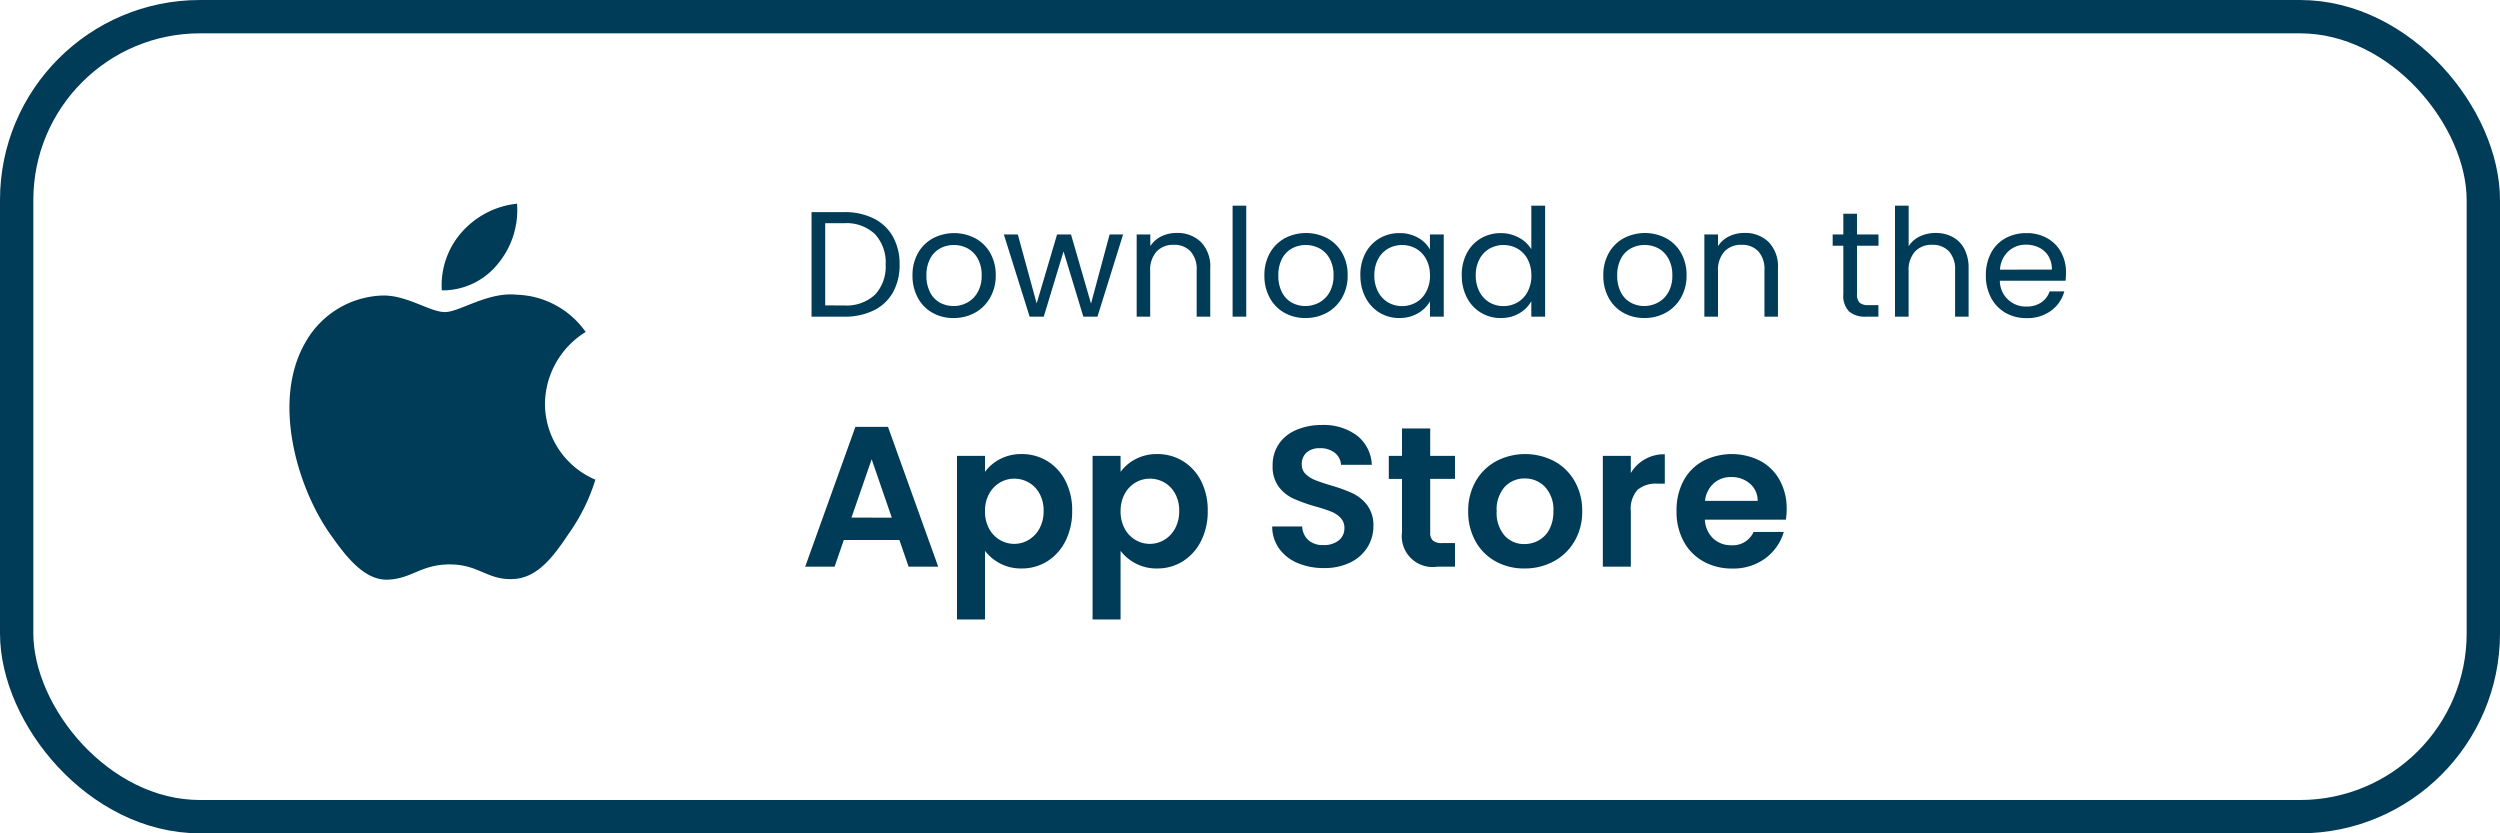 <?xml version="1.0" encoding="UTF-8"?>
<svg xmlns="http://www.w3.org/2000/svg" width="150" height="50" viewBox="0 0 150 50">
  <g id="Group_709" data-name="Group 709" transform="translate(-221 -7734.851)">
    <path id="Path_361" data-name="Path 361" d="M39.889,23.928a5.127,5.127,0,0,1,2.442-4.3,5.252,5.252,0,0,0-4.135-2.235c-1.74-.183-3.428,1.041-4.314,1.041-.9,0-2.269-1.023-3.74-.993a5.505,5.505,0,0,0-4.634,2.826c-2,3.469-.51,8.567,1.41,11.37.961,1.374,2.083,2.907,3.552,2.853,1.437-.059,1.974-.915,3.709-.915,1.719,0,2.223.915,3.721.881,1.542-.024,2.514-1.38,3.441-2.765a11.326,11.326,0,0,0,1.573-3.2A4.96,4.96,0,0,1,39.889,23.928Zm-2.831-8.381a5.043,5.043,0,0,0,1.155-3.616,5.14,5.14,0,0,0-3.324,1.719A4.8,4.8,0,0,0,33.7,17.132,4.247,4.247,0,0,0,37.058,15.547Z" transform="translate(213.809 7735.141)" fill="#003b57"></path>
    <g id="Rectangle_632" data-name="Rectangle 632" transform="translate(221 7734.851)" fill="none" stroke="#003b57" stroke-width="2">
      <rect width="150" height="50" rx="12" stroke="none"></rect>
      <rect x="1" y="1" width="148" height="48" rx="11" fill="none"></rect>
    </g>
    <path id="Path_549" data-name="Path 549" d="M2.646,2.727a3.873,3.873,0,0,1,1.778.383A2.688,2.688,0,0,1,5.576,4.2a3.355,3.355,0,0,1,.4,1.674,3.33,3.33,0,0,1-.4,1.67,2.641,2.641,0,0,1-1.152,1.08A3.951,3.951,0,0,1,2.646,9H.693V2.727Zm0,5.6A2.5,2.5,0,0,0,4.5,7.681a2.45,2.45,0,0,0,.639-1.8A2.5,2.5,0,0,0,4.5,4.05a2.473,2.473,0,0,0-1.85-.657H1.512V8.325Zm6.561.756a2.525,2.525,0,0,1-1.255-.315,2.243,2.243,0,0,1-.882-.9A2.746,2.746,0,0,1,6.75,6.525a2.667,2.667,0,0,1,.328-1.337,2.264,2.264,0,0,1,.9-.891,2.748,2.748,0,0,1,2.538,0,2.272,2.272,0,0,1,.9.887,2.66,2.66,0,0,1,.328,1.341A2.628,2.628,0,0,1,11.4,7.871a2.339,2.339,0,0,1-.913.9A2.619,2.619,0,0,1,9.207,9.081Zm0-.72a1.729,1.729,0,0,0,.828-.207,1.575,1.575,0,0,0,.625-.621A1.989,1.989,0,0,0,10.9,6.525a2.02,2.02,0,0,0-.234-1.008,1.532,1.532,0,0,0-.612-.616,1.767,1.767,0,0,0-1.643,0,1.485,1.485,0,0,0-.6.616,2.086,2.086,0,0,0-.225,1.008,2.142,2.142,0,0,0,.22,1.017,1.466,1.466,0,0,0,.59.616A1.656,1.656,0,0,0,9.207,8.361ZM19.386,4.068,17.847,9H17L15.813,5.085,14.625,9h-.846L12.231,4.068h.837L14.2,8.208l1.224-4.14h.837l1.2,4.149,1.116-4.149Zm3.213-.09a2,2,0,0,1,1.458.544,2.1,2.1,0,0,1,.558,1.571V9H23.8V6.21a1.586,1.586,0,0,0-.369-1.13,1.318,1.318,0,0,0-1.008-.391,1.35,1.35,0,0,0-1.03.405,1.655,1.655,0,0,0-.382,1.179V9H20.2V4.068h.819v.7a1.626,1.626,0,0,1,.661-.585A2.052,2.052,0,0,1,22.6,3.978ZM26.775,2.34V9h-.819V2.34Zm3.546,6.741a2.525,2.525,0,0,1-1.256-.315,2.243,2.243,0,0,1-.882-.9,2.746,2.746,0,0,1-.319-1.346,2.667,2.667,0,0,1,.329-1.337,2.264,2.264,0,0,1,.9-.891,2.748,2.748,0,0,1,2.538,0,2.272,2.272,0,0,1,.9.887,2.66,2.66,0,0,1,.328,1.341,2.628,2.628,0,0,1-.337,1.346,2.339,2.339,0,0,1-.914.9A2.619,2.619,0,0,1,30.321,9.081Zm0-.72a1.729,1.729,0,0,0,.828-.207,1.575,1.575,0,0,0,.625-.621,1.989,1.989,0,0,0,.239-1.008,2.02,2.02,0,0,0-.234-1.008,1.532,1.532,0,0,0-.612-.616,1.767,1.767,0,0,0-1.642,0,1.485,1.485,0,0,0-.6.616A2.086,2.086,0,0,0,28.7,6.525a2.142,2.142,0,0,0,.22,1.017,1.466,1.466,0,0,0,.59.616A1.656,1.656,0,0,0,30.321,8.361Zm3.3-1.845a2.77,2.77,0,0,1,.306-1.328,2.22,2.22,0,0,1,.841-.886,2.308,2.308,0,0,1,1.193-.315,2.189,2.189,0,0,1,1.125.279,1.859,1.859,0,0,1,.711.7v-.9h.828V9H37.8V8.082a1.93,1.93,0,0,1-.724.715,2.167,2.167,0,0,1-1.121.284,2.236,2.236,0,0,1-1.188-.324,2.272,2.272,0,0,1-.837-.909A2.831,2.831,0,0,1,33.624,6.516Zm4.176.009a2.005,2.005,0,0,0-.225-.972,1.589,1.589,0,0,0-.608-.635,1.723,1.723,0,0,0-1.678,0,1.567,1.567,0,0,0-.6.63,2.005,2.005,0,0,0-.225.972,2.051,2.051,0,0,0,.225.986,1.592,1.592,0,0,0,.6.639,1.631,1.631,0,0,0,.837.22,1.655,1.655,0,0,0,.841-.22,1.582,1.582,0,0,0,.608-.639A2.032,2.032,0,0,0,37.8,6.525Zm1.908-.009a2.77,2.77,0,0,1,.306-1.328,2.22,2.22,0,0,1,.841-.886,2.325,2.325,0,0,1,1.2-.315,2.231,2.231,0,0,1,1.071.266,1.916,1.916,0,0,1,.756.7V2.34h.828V9h-.828V8.073a1.917,1.917,0,0,1-.72.724,2.143,2.143,0,0,1-1.116.284,2.244,2.244,0,0,1-2.034-1.233A2.831,2.831,0,0,1,39.708,6.516Zm4.176.009a2.005,2.005,0,0,0-.225-.972,1.589,1.589,0,0,0-.608-.635,1.723,1.723,0,0,0-1.678,0,1.567,1.567,0,0,0-.6.63,2.005,2.005,0,0,0-.225.972,2.051,2.051,0,0,0,.225.986,1.592,1.592,0,0,0,.6.639,1.631,1.631,0,0,0,.837.22,1.655,1.655,0,0,0,.841-.22,1.582,1.582,0,0,0,.608-.639A2.032,2.032,0,0,0,43.884,6.525Zm6.768,2.556A2.525,2.525,0,0,1,49.4,8.766a2.243,2.243,0,0,1-.882-.9,2.746,2.746,0,0,1-.319-1.346,2.667,2.667,0,0,1,.328-1.337,2.264,2.264,0,0,1,.9-.891,2.748,2.748,0,0,1,2.538,0,2.272,2.272,0,0,1,.9.887,2.66,2.66,0,0,1,.328,1.341,2.628,2.628,0,0,1-.338,1.346,2.339,2.339,0,0,1-.913.9A2.619,2.619,0,0,1,50.652,9.081Zm0-.72a1.729,1.729,0,0,0,.828-.207,1.575,1.575,0,0,0,.625-.621,1.989,1.989,0,0,0,.238-1.008,2.02,2.02,0,0,0-.234-1.008A1.532,1.532,0,0,0,51.5,4.9a1.767,1.767,0,0,0-1.642,0,1.485,1.485,0,0,0-.6.616,2.086,2.086,0,0,0-.225,1.008,2.142,2.142,0,0,0,.221,1.017,1.466,1.466,0,0,0,.59.616A1.656,1.656,0,0,0,50.652,8.361Zm6.012-4.383a2,2,0,0,1,1.458.544,2.1,2.1,0,0,1,.558,1.571V9h-.81V6.21A1.586,1.586,0,0,0,57.5,5.08a1.318,1.318,0,0,0-1.008-.391,1.35,1.35,0,0,0-1.03.405,1.655,1.655,0,0,0-.382,1.179V9h-.819V4.068h.819v.7a1.626,1.626,0,0,1,.661-.585A2.052,2.052,0,0,1,56.664,3.978Zm6.759.765V7.65a.692.692,0,0,0,.153.508.754.754,0,0,0,.531.149h.6V9h-.738a1.469,1.469,0,0,1-1.026-.315A1.352,1.352,0,0,1,62.6,7.65V4.743h-.639V4.068H62.6V2.826h.819V4.068H64.71v.675Zm4.725-.765a2.119,2.119,0,0,1,1.008.239,1.694,1.694,0,0,1,.706.715,2.423,2.423,0,0,1,.257,1.161V9h-.81V6.21a1.586,1.586,0,0,0-.369-1.13,1.318,1.318,0,0,0-1.008-.391,1.35,1.35,0,0,0-1.031.405,1.655,1.655,0,0,0-.382,1.179V9H65.7V2.34h.819V4.77a1.614,1.614,0,0,1,.671-.585A2.171,2.171,0,0,1,68.148,3.978ZM75.96,6.345a4.821,4.821,0,0,1-.027.5H71.991a1.55,1.55,0,0,0,1.6,1.548,1.515,1.515,0,0,0,.886-.247,1.31,1.31,0,0,0,.5-.661h.882a2.12,2.12,0,0,1-.792,1.156,2.39,2.39,0,0,1-1.476.446,2.493,2.493,0,0,1-1.256-.315,2.23,2.23,0,0,1-.868-.9,2.777,2.777,0,0,1-.315-1.346,2.817,2.817,0,0,1,.306-1.341,2.148,2.148,0,0,1,.859-.887,2.559,2.559,0,0,1,1.274-.311,2.475,2.475,0,0,1,1.242.306,2.119,2.119,0,0,1,.832.841A2.483,2.483,0,0,1,75.96,6.345Zm-.846-.171a1.511,1.511,0,0,0-.207-.806,1.346,1.346,0,0,0-.562-.513,1.754,1.754,0,0,0-.787-.175,1.518,1.518,0,0,0-1.058.4,1.614,1.614,0,0,0-.5,1.1Z" transform="translate(269 7744.851)" fill="#003b57"></path>
    <path id="Path_548" data-name="Path 548" d="M5.964,11.4H2.628L2.076,13H.312L3.324,4.612H5.28L8.292,13H6.516ZM5.508,10.06,4.3,6.556l-1.212,3.5ZM11.1,7.312a2.551,2.551,0,0,1,.894-.762,2.709,2.709,0,0,1,1.3-.306,2.907,2.907,0,0,1,1.542.42A2.955,2.955,0,0,1,15.93,7.858a3.838,3.838,0,0,1,.4,1.794,3.912,3.912,0,0,1-.4,1.806,3.023,3.023,0,0,1-1.092,1.218,2.846,2.846,0,0,1-1.542.432,2.682,2.682,0,0,1-1.29-.3,2.767,2.767,0,0,1-.906-.756v4.116H9.42V6.352H11.1Zm3.516,2.34a2.086,2.086,0,0,0-.246-1.038,1.7,1.7,0,0,0-.648-.666,1.734,1.734,0,0,0-.87-.228,1.678,1.678,0,0,0-.858.234,1.737,1.737,0,0,0-.648.678A2.12,2.12,0,0,0,11.1,9.676a2.12,2.12,0,0,0,.246,1.044,1.737,1.737,0,0,0,.648.678,1.693,1.693,0,0,0,1.728-.006,1.782,1.782,0,0,0,.648-.684A2.146,2.146,0,0,0,14.616,9.652Zm4.62-2.34a2.551,2.551,0,0,1,.894-.762,2.709,2.709,0,0,1,1.3-.306,2.907,2.907,0,0,1,1.542.42,2.955,2.955,0,0,1,1.092,1.194,3.838,3.838,0,0,1,.4,1.794,3.912,3.912,0,0,1-.4,1.806,3.023,3.023,0,0,1-1.092,1.218,2.846,2.846,0,0,1-1.542.432,2.682,2.682,0,0,1-1.29-.3,2.767,2.767,0,0,1-.906-.756v4.116h-1.68V6.352h1.68Zm3.516,2.34a2.086,2.086,0,0,0-.246-1.038,1.7,1.7,0,0,0-.648-.666,1.734,1.734,0,0,0-.87-.228,1.678,1.678,0,0,0-.858.234,1.737,1.737,0,0,0-.648.678,2.12,2.12,0,0,0-.246,1.044,2.12,2.12,0,0,0,.246,1.044,1.737,1.737,0,0,0,.648.678,1.693,1.693,0,0,0,1.728-.006,1.782,1.782,0,0,0,.648-.684A2.146,2.146,0,0,0,22.752,9.652Zm8.688,3.432a3.978,3.978,0,0,1-1.578-.3,2.591,2.591,0,0,1-1.11-.864,2.275,2.275,0,0,1-.42-1.332h1.8a1.164,1.164,0,0,0,.366.816,1.3,1.3,0,0,0,.906.3,1.394,1.394,0,0,0,.924-.282.917.917,0,0,0,.336-.738.853.853,0,0,0-.228-.612,1.6,1.6,0,0,0-.57-.378,9.433,9.433,0,0,0-.942-.306A10.088,10.088,0,0,1,29.6,8.914a2.322,2.322,0,0,1-.876-.708,2.018,2.018,0,0,1-.366-1.266,2.264,2.264,0,0,1,.372-1.3A2.366,2.366,0,0,1,29.772,4.8,3.8,3.8,0,0,1,31.308,4.5a3.332,3.332,0,0,1,2.106.63,2.336,2.336,0,0,1,.894,1.758H32.46a.96.96,0,0,0-.366-.714,1.379,1.379,0,0,0-.906-.282,1.167,1.167,0,0,0-.786.252.911.911,0,0,0-.294.732.757.757,0,0,0,.222.558,1.693,1.693,0,0,0,.552.36q.33.138.93.318a9.77,9.77,0,0,1,1.332.48,2.392,2.392,0,0,1,.888.72,2,2,0,0,1,.372,1.26,2.37,2.37,0,0,1-.348,1.248,2.457,2.457,0,0,1-1.02.918A3.479,3.479,0,0,1,31.44,13.084Zm6.372-5.352v3.216a.636.636,0,0,0,.162.486.8.8,0,0,0,.546.15h.78V13H38.244a1.851,1.851,0,0,1-2.124-2.064v-3.2h-.792V6.352h.792V4.708h1.692V6.352H39.3v1.38Zm5.652,5.376a3.5,3.5,0,0,1-1.728-.426,3.068,3.068,0,0,1-1.206-1.206,3.614,3.614,0,0,1-.438-1.8,3.537,3.537,0,0,1,.45-1.8,3.127,3.127,0,0,1,1.23-1.206,3.767,3.767,0,0,1,3.48,0,3.127,3.127,0,0,1,1.23,1.206,3.537,3.537,0,0,1,.45,1.8,3.465,3.465,0,0,1-.462,1.8,3.2,3.2,0,0,1-1.248,1.206A3.629,3.629,0,0,1,43.464,13.108Zm0-1.464a1.748,1.748,0,0,0,.858-.222,1.613,1.613,0,0,0,.642-.666,2.244,2.244,0,0,0,.24-1.08,2,2,0,0,0-.5-1.458,1.637,1.637,0,0,0-1.218-.51,1.6,1.6,0,0,0-1.206.51A2.031,2.031,0,0,0,41.8,9.676a2.064,2.064,0,0,0,.474,1.458A1.561,1.561,0,0,0,43.464,11.644Zm6.384-4.26a2.312,2.312,0,0,1,2.04-1.128V8.02h-.444a1.7,1.7,0,0,0-1.194.372,1.715,1.715,0,0,0-.4,1.3V13h-1.68V6.352h1.68ZM59.2,9.532a3.965,3.965,0,0,1-.048.648h-4.86a1.653,1.653,0,0,0,.5,1.128,1.554,1.554,0,0,0,1.092.408,1.372,1.372,0,0,0,1.332-.8h1.812a3.028,3.028,0,0,1-1.1,1.578,3.223,3.223,0,0,1-2,.618,3.468,3.468,0,0,1-1.722-.426,3,3,0,0,1-1.188-1.206,3.7,3.7,0,0,1-.426-1.8A3.764,3.764,0,0,1,53,7.864a2.931,2.931,0,0,1,1.176-1.2,3.776,3.776,0,0,1,3.438-.012A2.871,2.871,0,0,1,58.782,7.81,3.5,3.5,0,0,1,59.2,9.532Zm-1.74-.48a1.332,1.332,0,0,0-.468-1.038,1.658,1.658,0,0,0-1.116-.39A1.525,1.525,0,0,0,54.822,8a1.662,1.662,0,0,0-.522,1.05Z" transform="translate(269 7755.851)" fill="#003b57"></path>
  </g>
</svg>
